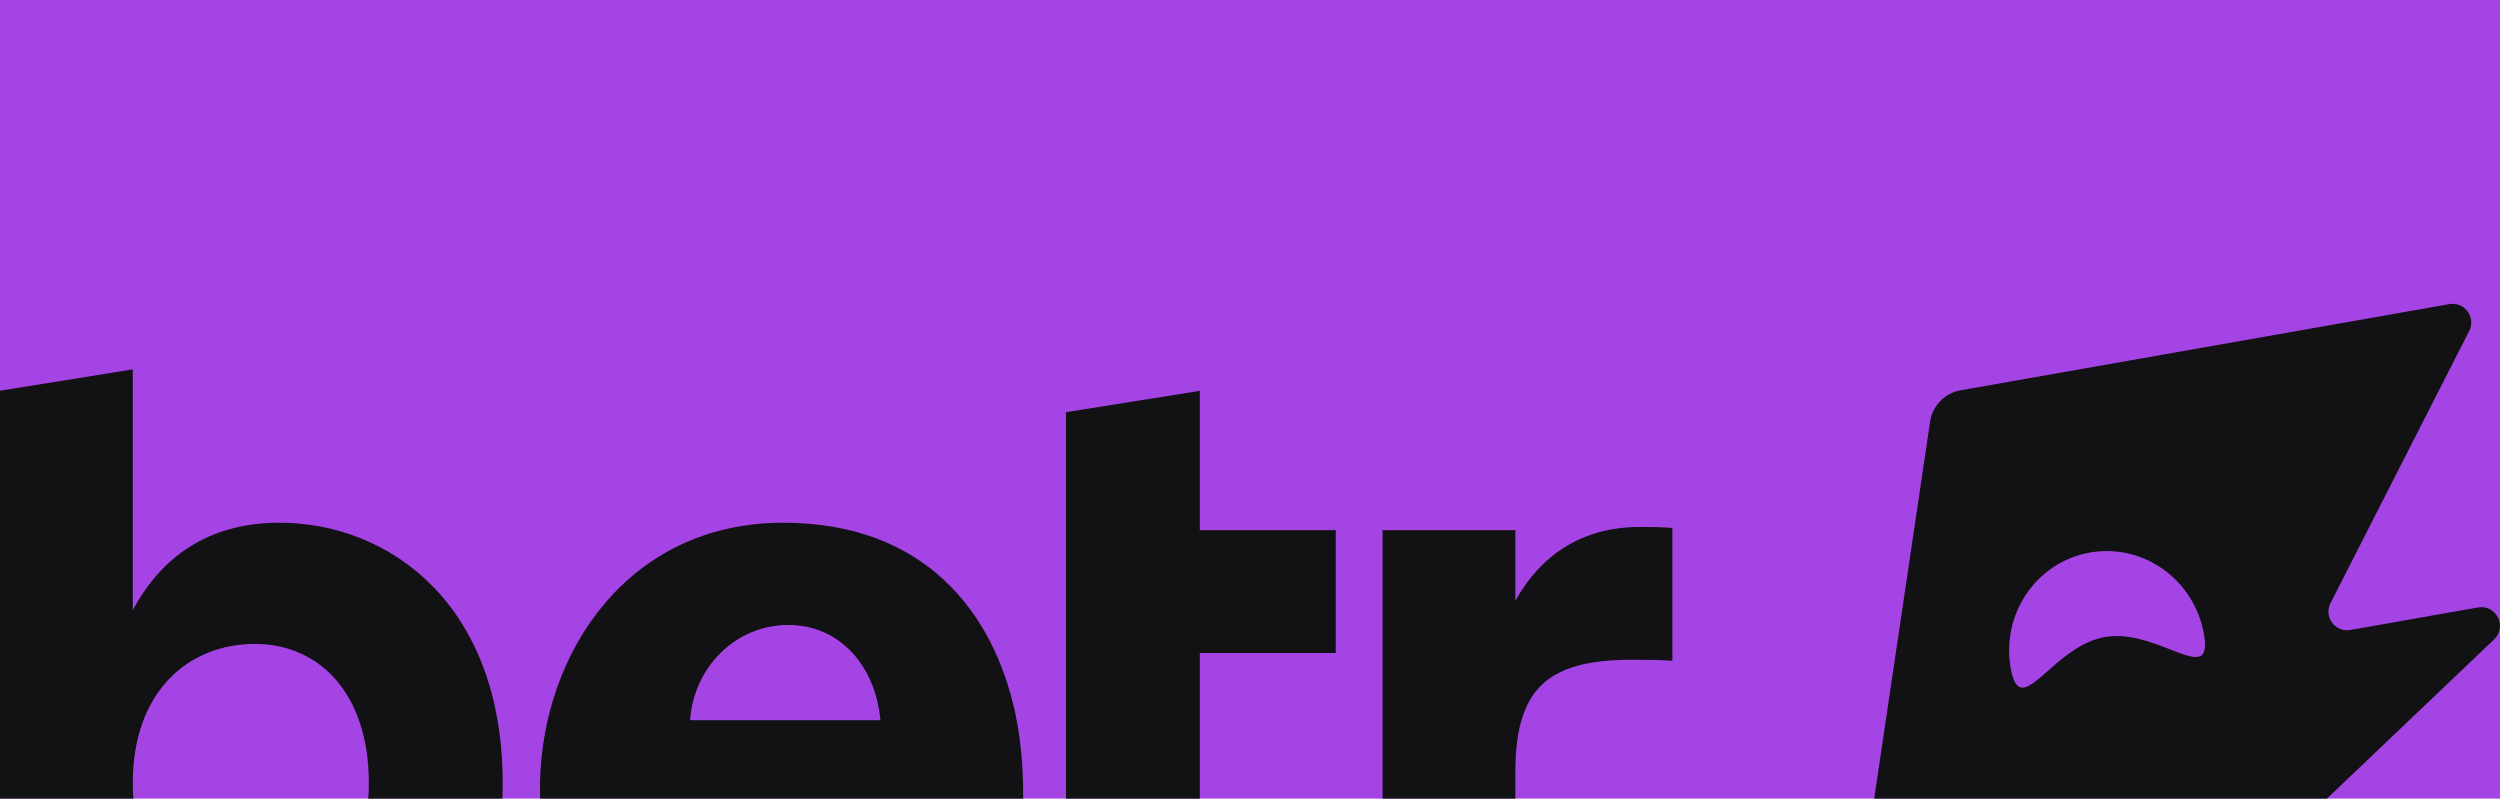 <svg width="1728" height="552" viewBox="0 0 1728 552" fill="none" xmlns="http://www.w3.org/2000/svg">
<g clip-path="url(#clip0_750_78349)">
<rect width="1728" height="552" fill="#A444E4"/>
<path fill-rule="evenodd" clip-rule="evenodd" d="M1291.51 578.564L1334.09 291.427C1335.72 280.426 1344.2 271.704 1355.16 269.772L1692.95 210.207C1703.45 208.355 1711.54 219.299 1706.7 228.796L1610.85 416.839C1606.01 426.336 1614.11 437.279 1624.6 435.428L1712.78 419.879C1725.38 417.657 1733.2 433.135 1723.93 441.958L1388.51 761.371C1378.92 770.498 1363.45 761.019 1367.22 748.332L1413.32 593.336C1416.06 584.13 1408.15 575.263 1398.69 576.93L1306.53 593.181C1297.85 594.713 1290.22 587.286 1291.51 578.564ZM1500.07 448.917C1516.58 455.392 1527.11 459.521 1523.37 438.295C1516.73 400.65 1481.45 375.404 1444.56 381.909C1407.67 388.413 1383.15 424.204 1389.79 461.849C1393.53 483.076 1402.02 475.594 1415.32 463.863C1425.6 454.789 1438.77 443.171 1454.86 440.334C1470.95 437.499 1487.3 443.91 1500.07 448.917Z" fill="#121113"/>
<path d="M829.312 571.089V451.336H923.282V366.412H829.312V270.143L736.806 284.907V598.77C736.806 674.526 783.424 717.501 862.82 717.501C875.932 717.501 908.712 715.317 924.011 712.406V624.263C910.897 626.451 897.057 627.907 881.759 627.907C841.699 627.907 829.312 614.796 829.312 571.089Z" fill="#121113"/>
<path d="M541.4 361.304C326.901 361.304 305.591 719.689 547.294 719.689C691.697 719.689 703.248 600 703.248 600H608.542C608.542 600 598.292 640.063 549.784 640.063C500.849 640.063 476.97 610.23 476.97 564.86H706.784C706.784 564.86 709.427 529.169 701.879 493.574C687.007 423.445 639.241 361.304 541.4 361.304ZM476.97 497.782C479.404 461.576 508.231 431.964 544.796 431.964C580.749 431.964 605.203 460.598 608.542 497.782H476.97Z" fill="#121113"/>
<path d="M193.032 361.303C148.596 361.303 113.632 380.972 91.778 421.765V255.312L0 270.076V714.59H91.778V661.415C112.904 700.751 147.869 719.689 193.032 719.689C272.427 719.689 347.456 665.058 347.456 541.224C347.456 418.121 269.516 361.303 193.032 361.303ZM176.277 635.19C129.658 635.19 91.778 602.413 91.778 541.224C91.778 478.582 129.658 445.074 176.277 445.074C219.982 445.074 254.945 478.582 254.945 541.224C254.945 602.413 219.982 635.19 176.277 635.19Z" fill="#121113"/>
<path d="M1133.37 364.241C1093.3 364.241 1064.89 383.908 1047.41 415.232V366.426H955.634V714.58H1047.41V533.964C1047.41 477.874 1067.81 456.024 1127.54 456.024C1136.28 456.024 1146.48 456.024 1155.95 456.752V364.97C1148.67 364.241 1141.38 364.241 1133.37 364.241Z" fill="#121113"/>
</g>
<defs>
<clipPath id="clip0_750_78349">
<rect width="1728" height="552" fill="white"/>
</clipPath>
</defs>
</svg>
